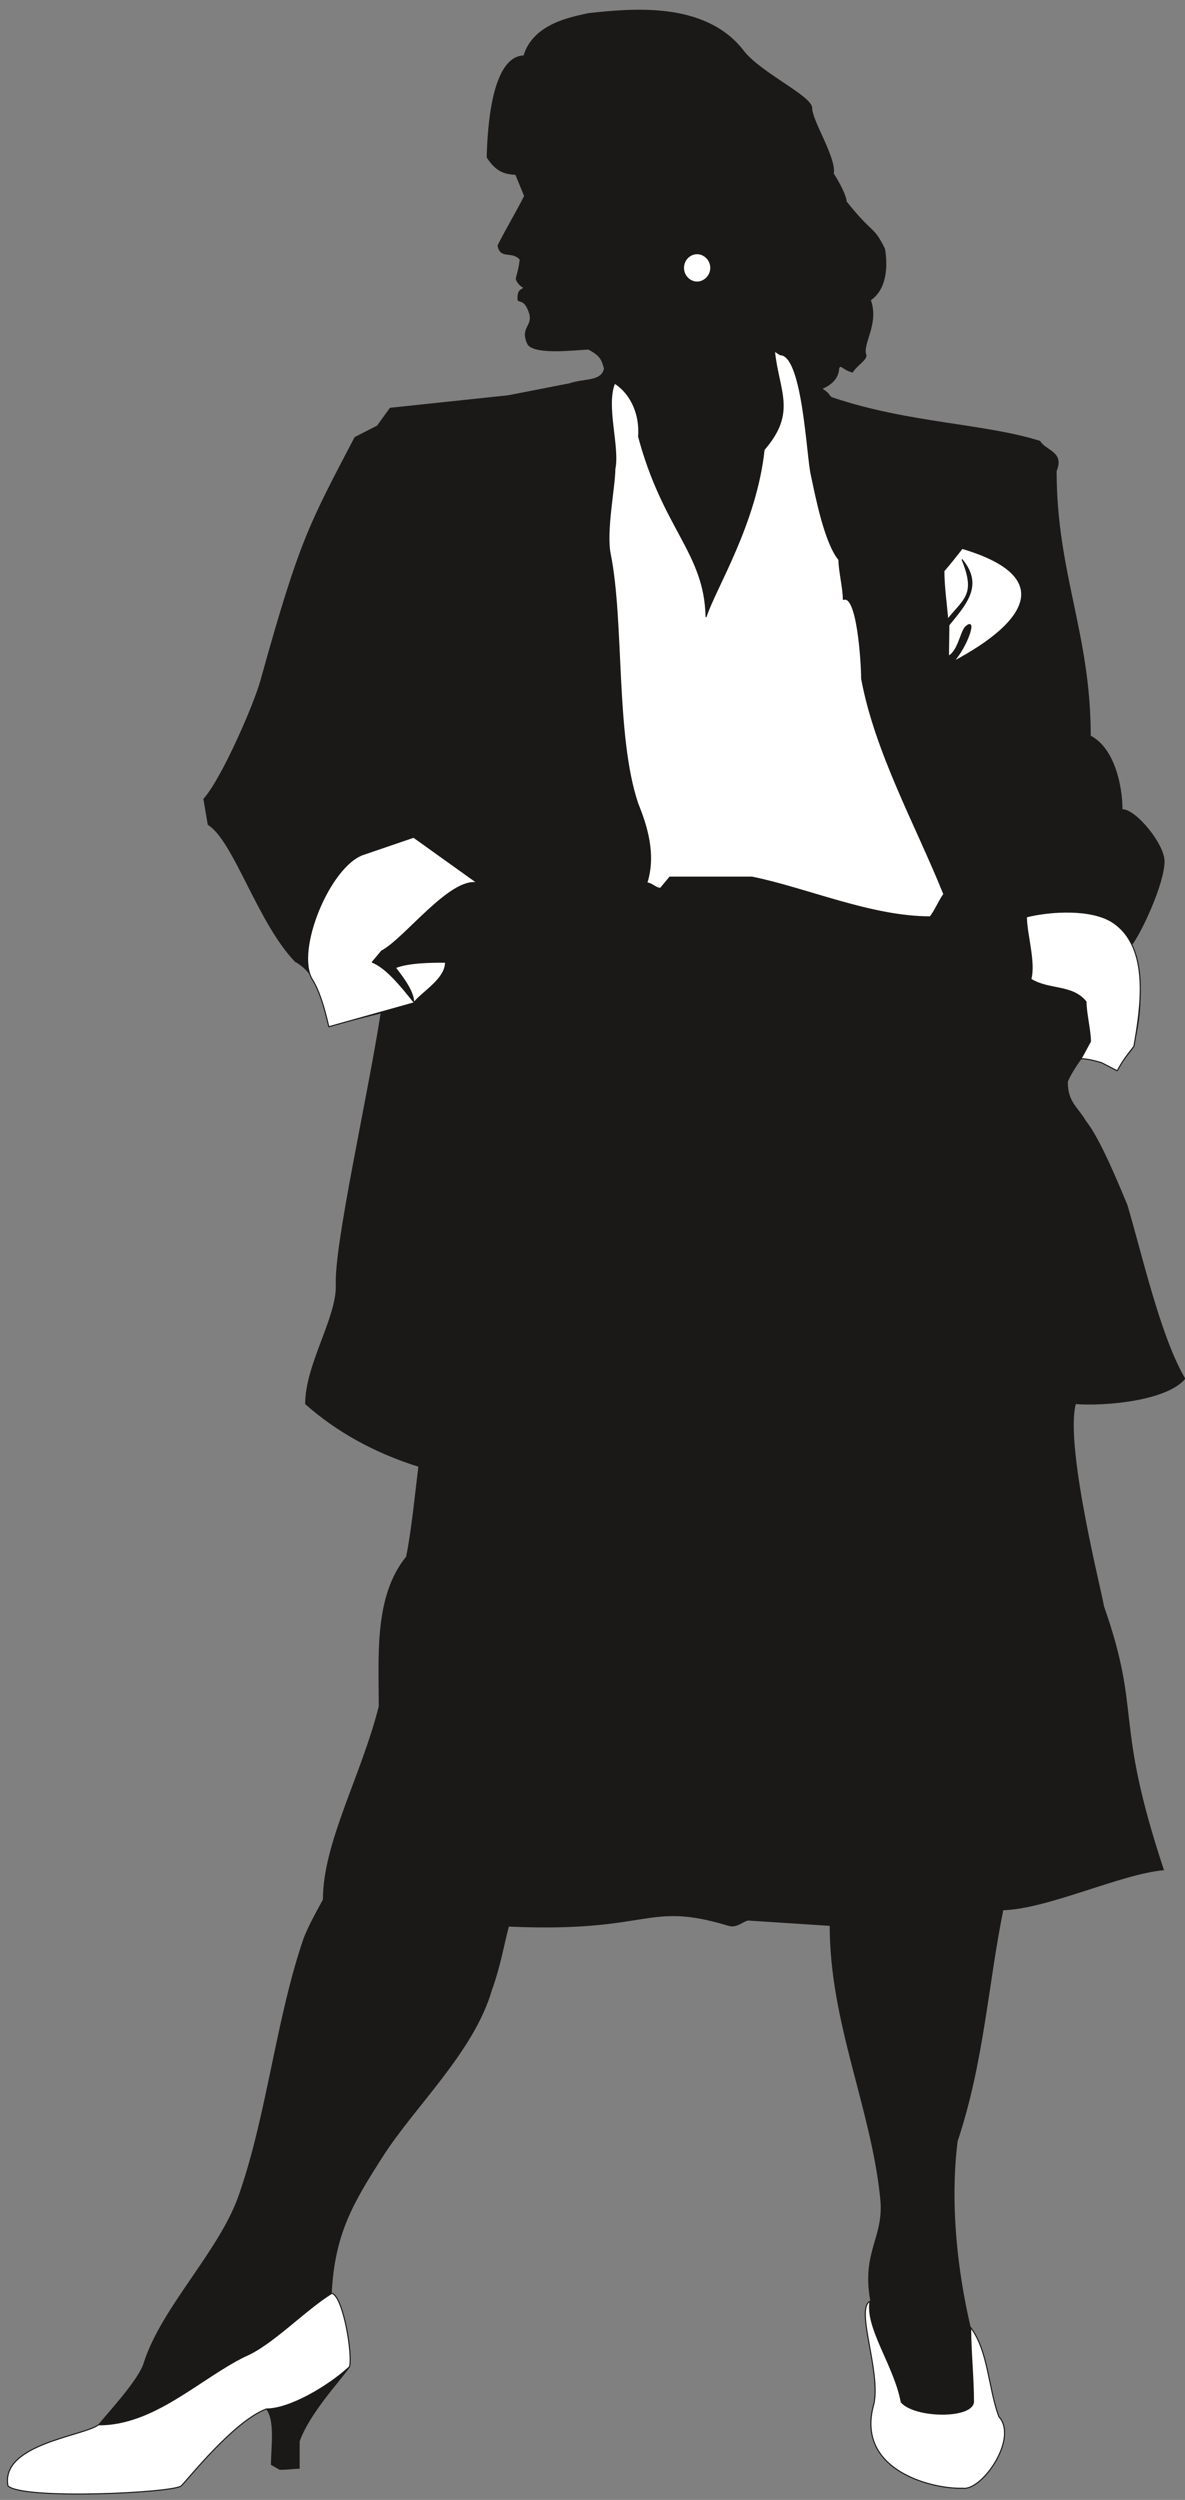 <svg xmlns="http://www.w3.org/2000/svg" xml:space="preserve" width="416.239" height="877.909" fill-rule="evenodd" stroke-linejoin="round" stroke-width="28.222" preserveAspectRatio="xMidYMid" version="1.2" viewBox="0 0 11013 23228"><rect x="0" y="0" width="11013" height="23228" fill="#808080" stroke="none"/><defs class="ClipPathGroup"><clipPath id="a" clipPathUnits="userSpaceOnUse"><path d="M0 0h11013v23228H0z"/></clipPath></defs><g class="SlideGroup"><g class="Slide" clip-path="url(#a)"><g class="Page"><g class="com.sun.star.drawing.ClosedBezierShape"><path fill="none" d="M69 89h10948v23086H69z" class="BoundingBox"/><path fill="#1B1918" d="M6913 472c160 206 635 419 635 531 0 119 226 462 201 610 53 81 119 208 119 259 254 317 246 218 356 437 0 0 74 340-130 480 79 226-84 409-41 513 0 48-88 94-129 160-102-28-109-79-125-38-5 76-48 142-154 188 86 56 53 68 99 83 707 237 1408 239 1923 402 49 89 229 99 153 279 0 948 317 1512 317 2460 224 117 295 472 295 683 127 0 391 325 391 483 0 211-221 678-305 782 84 211 125 541 18 935-25 73-86 94-150 223-104-56-256-111-338-99-45 61-104 155-124 209 0 188 89 228 170 365 127 158 297 569 384 780 127 422 307 1227 538 1613-170 208-754 257-1018 236-105 404 261 1821 261 1875 358 1018 87 1034 559 2456-399 34-1074 359-1494 372-142 701-180 1415-424 2146-7 74-111 739 122 1732 165 221 163 562 264 828 183 201-162 694-340 666-274 2-1004-163-824-782 64-310-173-884-33-956-86-469 132-591 91-962-86-838-469-1631-469-2527l-755-49c-43 0-104 74-185 49-775-234-706 66-2042 7-44 165-74 358-158 592-168 577-721 1082-1021 1557-274 429-439 711-467 1257 109 31 200 590 167 689-104 144-373 431-465 688v254c-44 0-102 10-186 10l-81-46c0-157 40-414-46-520-297 117-721 650-787 716-74 66-1479 132-1611 0-72-386 709-462 836-566 86-107 384-425 427-582 170-526 721-1054 891-1580 254-737 341-1631 596-2367 43-107 91-196 177-353 0-530 356-1149 519-1795 0-475-44-1023 254-1391 48-224 86-613 114-836-412-130-762-325-1052-582 0-368 290-797 285-1102-18-374 292-1730 416-2527l-475 119c-58-107-58-455-321-600-350-365-571-1127-810-1272l-41-241c166-181 470-879 531-1103 361-1299 448-1443 875-2259l208-106 120-166 1097-116 574-112c130-46 295-15 318-137-23-79-31-115-145-176-130 6-493 51-564-45-79-160 51-170 13-292-39-122-79-97-107-120-5-99 25-94 53-117-20-10-45-30-63-63s10-41 30-198c-71-84-183 2-206-132 69-140 166-300 247-460l-81-196c-107-7-181-30-267-162 10-404 76-937 343-948 91-299 449-358 602-393C5849 82 6552 1 6913 472Z"/></g><g class="com.sun.star.drawing.ClosedBezierShape"><path fill="none" d="M64 2352h10539v20828H64z" class="BoundingBox"/><path fill="#FFF" d="M3084 21308c107 28 198 587 163 684-201 185-559 393-772 391-300 112-724 648-790 714-74 66-1479 132-1611 0-72-389 709-463 841-567 513 3 932-424 1356-635 254-104 557-429 813-587Zm0 0Zm5002 74c-43 249 227 597 290 937 125 145 655 153 671 0 0-231-26-462-26-693 165 221 163 559 262 828 185 203-160 696-338 665-274 11-1003-165-823-784 64-308-175-882-36-953Zm0 0ZM5712 3560c122 74 241 252 223 496 231 863 615 1079 627 1674 87-267 465-861 539-1552 302-348 135-539 96-917l54 35c213 0 249 955 289 1115 44 209 127 633 257 790 0 104 41 262 41 369 129-54 170 579 170 736 127 686 510 1369 764 2002-40 53-84 157-127 211-551 0-1145-265-1656-369h-764l-87 104c-43 0-84-50-127-50 84-265 0-529-84-737-213-632-129-1687-256-2319-43-211 43-630 43-790 43-208-89-584-2-798Zm0 0Zm3827 4959c0 160 84 421 41 579 170 106 384 50 513 210 0 107 41 265 41 369l-87 160c44 0 110 12 193 38l143 74c43-79 71-120 155-227 61-345 155-916-193-1150-201-135-595-107-806-53Zm0 0Zm-5101-315c-254-54-681 525-891 632l-87 104c127 51 257 208 384 368 0-104-127-261-170-317 127-51 340-51 467-51 0 158-211 272-297 379l-788 221c-51-221-96-348-155-442-160-267 163-1052 475-1159l468-160 594 425Zm0 0Zm4334-2899c59-68 115-139 170-210 864 256 623 680-83 1054 127-137 231-435 111-320-43 53-66 221-155 269 0-107 3-183 3-290 163-200 318-370 124-607 135 325 16 366-134 554-13-150-36-305-36-450Zm0 0ZM6479 2357c66 0 127 58 127 132 0 73-61 132-127 132-69 0-127-59-127-132 0-74 58-132 127-132Z"/><path fill="none" stroke="#1B1918" stroke-linecap="round" stroke-width="10" d="M3084 21308c107 28 198 587 163 684-201 185-559 393-772 391-300 112-724 648-790 714-74 66-1479 132-1611 0-72-389 709-463 841-567 513 3 932-424 1356-635 254-104 557-429 813-587Zm5002 74c-43 249 227 597 290 937 125 145 655 153 671 0 0-231-26-462-26-693 165 221 163 559 262 828 185 203-160 696-338 665-274 11-1003-165-823-784 64-308-175-882-36-953ZM5712 3560c122 74 241 252 223 496 231 863 615 1079 627 1674 87-267 465-861 539-1552 302-348 135-539 96-917l54 35c213 0 249 955 289 1115 44 209 127 633 257 790 0 104 41 262 41 369 129-54 170 579 170 736 127 686 510 1369 764 2002-40 53-84 157-127 211-551 0-1145-265-1656-369h-764l-87 104c-43 0-84-50-127-50 84-265 0-529-84-737-213-632-129-1687-256-2319-43-211 43-630 43-790 43-208-89-584-2-798Zm3827 4959c0 160 84 421 41 579 170 106 384 50 513 210 0 107 41 265 41 369l-87 160c44 0 110 12 193 38l143 74c43-79 71-120 155-227 61-345 155-916-193-1150-201-135-595-107-806-53Zm-5101-315c-254-54-681 525-891 632l-87 104c127 51 257 208 384 368 0-104-127-261-170-317 127-51 340-51 467-51 0 158-211 272-297 379l-788 221c-51-221-96-348-155-442-160-267 163-1052 475-1159l468-160 594 425Zm4334-2899c59-68 115-139 170-210 864 256 623 680-83 1054 127-137 231-435 111-320-43 53-66 221-155 269 0-107 3-183 3-290 163-200 318-370 124-607 135 325 16 366-134 554-13-150-36-305-36-450ZM6479 2357c66 0 127 58 127 132 0 73-61 132-127 132-69 0-127-59-127-132 0-74 58-132 127-132Z"/></g></g></g></g></svg>

